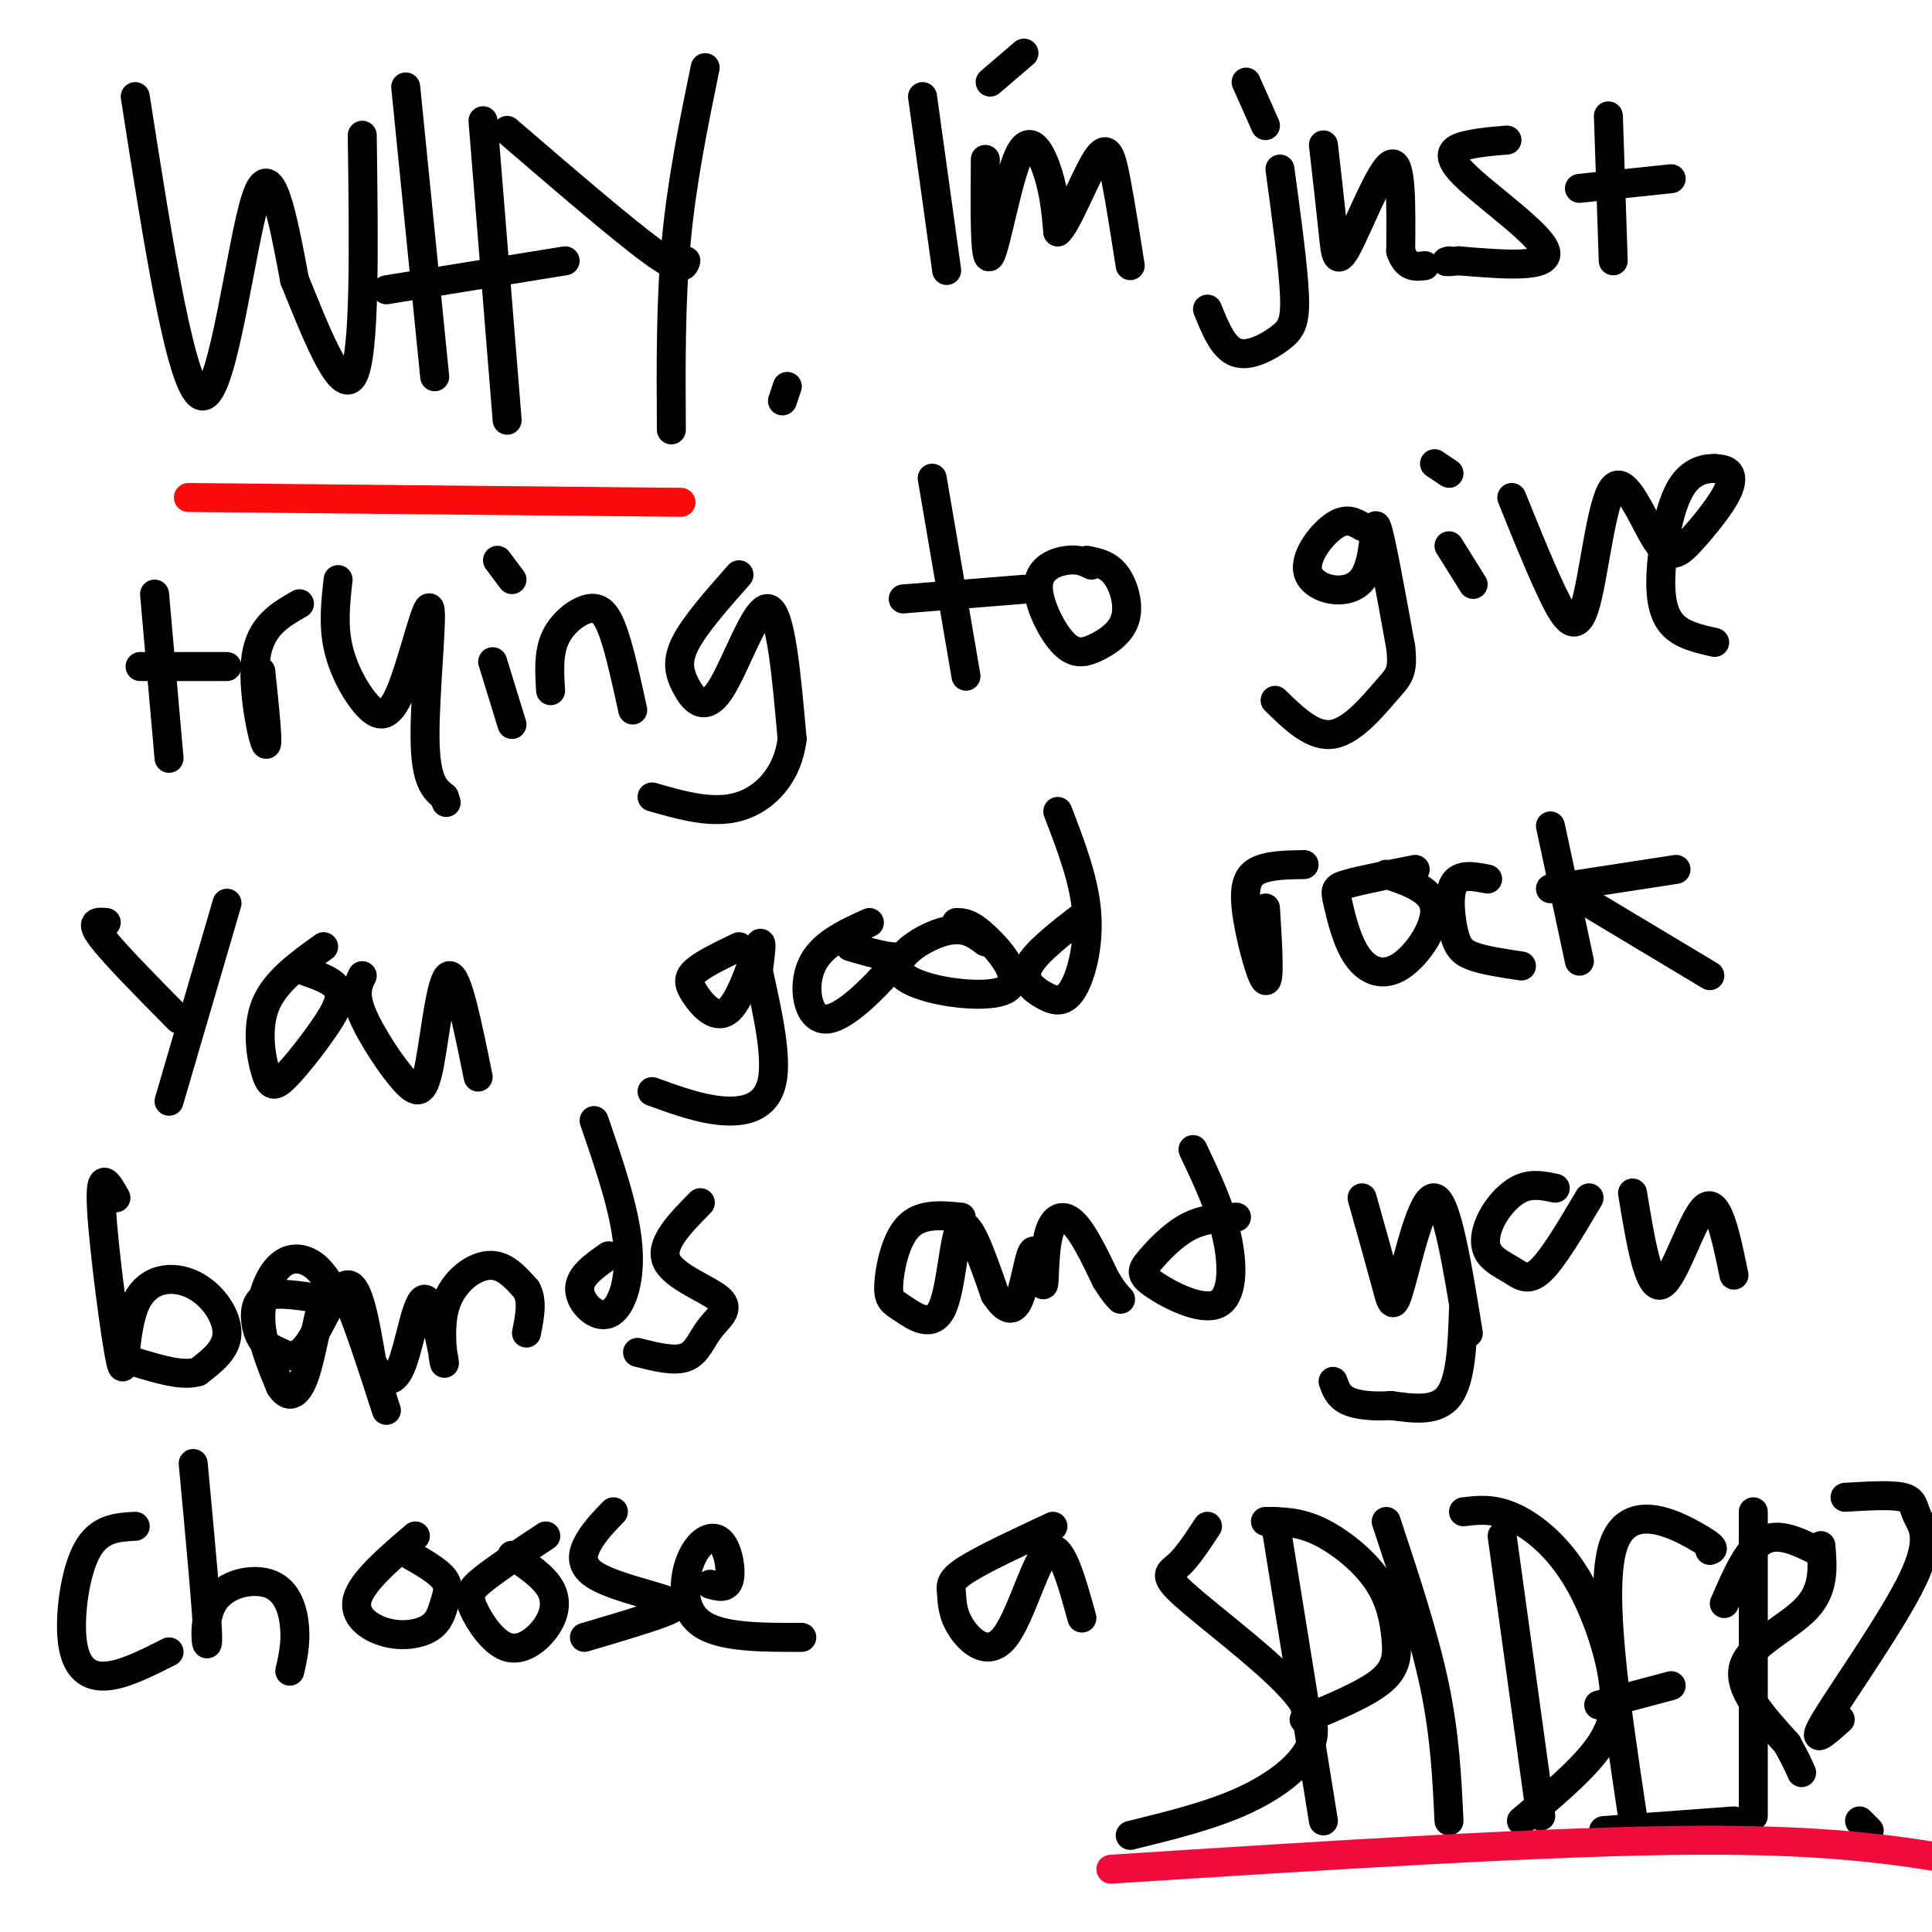 <svg viewBox='0 0 400 400' version='1.1' xmlns='http://www.w3.org/2000/svg' xmlns:xlink='http://www.w3.org/1999/xlink'><g fill='none' stroke='#000000' stroke-width='6' stroke-linecap='round' stroke-linejoin='round'><path d='M28,20c4.867,31.111 9.733,62.222 14,62c4.267,-0.222 7.933,-31.778 11,-41c3.067,-9.222 5.533,3.889 8,17'/><path d='M61,58c3.822,9.311 9.378,24.089 12,20c2.622,-4.089 2.311,-27.044 2,-50'/><path d='M84,18c0.000,0.000 6.000,60.000 6,60'/><path d='M100,25c0.000,0.000 5.000,62.000 5,62'/><path d='M80,60c0.000,0.000 37.000,-6.000 37,-6'/><path d='M105,27c11.917,10.250 23.833,20.500 30,25c6.167,4.500 6.583,3.250 7,2'/><path d='M146,14c-2.417,11.750 -4.833,23.500 -6,36c-1.167,12.500 -1.083,25.750 -1,39'/><path d='M163,80c0.000,0.000 -1.000,3.000 -1,3'/><path d='M191,20c0.000,0.000 5.000,36.000 5,36'/><path d='M204,33c-0.089,10.875 -0.179,21.750 1,20c1.179,-1.750 3.625,-16.125 6,-21c2.375,-4.875 4.679,-0.250 6,4c1.321,4.250 1.661,8.125 2,12'/><path d='M219,48c1.917,-1.560 5.708,-11.458 8,-15c2.292,-3.542 3.083,-0.726 4,4c0.917,4.726 1.958,11.363 3,18'/><path d='M205,17c0.000,0.000 7.000,-6.000 7,-6'/><path d='M265,35c1.375,10.113 2.750,20.226 3,26c0.250,5.774 -0.625,7.208 -3,9c-2.375,1.792 -6.250,3.940 -9,3c-2.750,-0.940 -4.375,-4.970 -6,-9'/><path d='M258,17c0.000,0.000 4.000,9.000 4,9'/><path d='M274,30c0.762,6.655 1.524,13.310 2,18c0.476,4.690 0.667,7.417 3,3c2.333,-4.417 6.810,-15.976 9,-17c2.190,-1.024 2.095,8.488 2,18'/><path d='M290,52c1.167,3.500 3.083,3.250 5,3'/><path d='M312,29c-2.655,0.208 -5.310,0.417 -8,1c-2.690,0.583 -5.417,1.542 -1,6c4.417,4.458 15.976,12.417 17,16c1.024,3.583 -8.488,2.792 -18,2'/><path d='M302,54c-3.333,0.333 -2.667,0.167 -2,0'/><path d='M333,24c0.000,0.000 1.000,30.000 1,30'/><path d='M327,39c0.000,0.000 19.000,-2.000 19,-2'/><path d='M32,123c0.000,0.000 3.000,34.000 3,34'/><path d='M29,138c0.000,0.000 18.000,0.000 18,0'/><path d='M54,139c0.844,8.089 1.689,16.178 1,15c-0.689,-1.178 -2.911,-11.622 -2,-18c0.911,-6.378 4.956,-8.689 9,-11'/><path d='M70,120c-0.520,4.658 -1.039,9.315 0,14c1.039,4.685 3.638,9.396 6,12c2.362,2.604 4.489,3.100 7,-3c2.511,-6.100 5.407,-18.796 6,-17c0.593,1.796 -1.116,18.085 -1,27c0.116,8.915 2.058,10.458 4,12'/><path d='M92,165c0.667,2.000 0.333,1.000 0,0'/><path d='M102,137c0.000,0.000 4.000,13.000 4,13'/><path d='M103,116c0.000,0.000 3.000,4.000 3,4'/><path d='M114,143c-0.244,-3.917 -0.488,-7.833 1,-11c1.488,-3.167 4.708,-5.583 7,-6c2.292,-0.417 3.655,1.167 5,5c1.345,3.833 2.673,9.917 4,16'/><path d='M153,119c-4.509,5.107 -9.018,10.214 -11,14c-1.982,3.786 -1.439,6.252 0,9c1.439,2.748 3.772,5.778 7,1c3.228,-4.778 7.351,-17.365 10,-17c2.649,0.365 3.825,13.683 5,27'/><path d='M164,153c-0.867,7.400 -5.533,12.400 -11,14c-5.467,1.600 -11.733,-0.200 -18,-2'/><path d='M193,99c0.000,0.000 7.000,41.000 7,41'/><path d='M187,124c0.000,0.000 25.000,-2.000 25,-2'/><path d='M226,117c-1.325,-0.641 -2.651,-1.282 -5,-1c-2.349,0.282 -5.722,1.488 -6,5c-0.278,3.512 2.539,9.331 5,12c2.461,2.669 4.567,2.190 7,1c2.433,-1.190 5.194,-3.090 6,-6c0.806,-2.910 -0.341,-6.832 -2,-9c-1.659,-2.168 -3.829,-2.584 -6,-3'/><path d='M282,109c-1.652,-0.974 -3.305,-1.949 -6,0c-2.695,1.949 -6.434,6.821 -5,10c1.434,3.179 8.040,4.663 11,1c2.960,-3.663 2.274,-12.475 3,-11c0.726,1.475 2.863,13.238 5,25'/><path d='M290,134c0.607,5.286 -0.375,6.000 -3,9c-2.625,3.000 -6.893,8.286 -11,9c-4.107,0.714 -8.054,-3.143 -12,-7'/><path d='M300,113c0.000,0.000 5.000,8.000 5,8'/><path d='M297,96c0.000,0.000 3.000,2.000 3,2'/><path d='M313,103c2.709,6.734 5.418,13.468 8,19c2.582,5.532 5.039,9.863 7,4c1.961,-5.863 3.428,-21.921 6,-25c2.572,-3.079 6.250,6.821 9,11c2.750,4.179 4.572,2.635 7,0c2.428,-2.635 5.461,-6.363 7,-9c1.539,-2.637 1.582,-4.182 1,-5c-0.582,-0.818 -1.791,-0.909 -3,-1'/><path d='M355,97c-1.804,-0.040 -4.813,0.360 -7,4c-2.187,3.640 -3.550,10.518 -4,16c-0.450,5.482 0.014,9.566 2,12c1.986,2.434 5.493,3.217 9,4'/><path d='M22,191c-1.750,-0.167 -3.500,-0.333 -1,3c2.500,3.333 9.250,10.167 16,17'/><path d='M47,187c0.000,0.000 -12.000,41.000 -12,41'/><path d='M67,196c-5.006,3.582 -10.012,7.165 -12,12c-1.988,4.835 -0.958,10.923 0,14c0.958,3.077 1.844,3.144 4,1c2.156,-2.144 5.580,-6.500 8,-10c2.420,-3.500 3.834,-6.143 3,-8c-0.834,-1.857 -3.917,-2.929 -7,-4'/><path d='M75,202c-0.890,1.852 -1.780,3.703 0,8c1.780,4.297 6.230,11.038 9,14c2.770,2.962 3.861,2.144 5,-4c1.139,-6.144 2.325,-17.612 4,-18c1.675,-0.388 3.837,10.306 6,21'/><path d='M153,196c-3.640,1.750 -7.279,3.499 -9,5c-1.721,1.501 -1.523,2.753 0,5c1.523,2.247 4.372,5.490 7,3c2.628,-2.490 5.037,-10.711 6,-13c0.963,-2.289 0.482,1.356 0,5'/><path d='M157,201c1.095,5.286 3.833,16.000 3,22c-0.833,6.000 -5.238,7.286 -10,7c-4.762,-0.286 -9.881,-2.143 -15,-4'/><path d='M180,191c-5.030,2.276 -10.061,4.552 -12,9c-1.939,4.448 -0.788,11.069 3,11c3.788,-0.069 10.212,-6.826 13,-10c2.788,-3.174 1.939,-2.764 0,-3c-1.939,-0.236 -4.970,-1.118 -8,-2'/><path d='M204,195c-2.239,-1.691 -4.478,-3.381 -9,-2c-4.522,1.381 -11.325,5.834 -8,9c3.325,3.166 16.780,5.045 21,3c4.220,-2.045 -0.794,-8.013 -4,-11c-3.206,-2.987 -4.603,-2.994 -6,-3'/><path d='M225,189c-5.263,4.033 -10.526,8.067 -12,11c-1.474,2.933 0.842,4.766 3,6c2.158,1.234 4.158,1.871 6,-1c1.842,-2.871 3.526,-9.249 3,-16c-0.526,-6.751 -3.263,-13.876 -6,-21'/><path d='M262,188c0.488,7.804 0.976,15.607 0,15c-0.976,-0.607 -3.417,-9.625 -4,-15c-0.583,-5.375 0.690,-7.107 3,-8c2.310,-0.893 5.655,-0.946 9,-1'/><path d='M293,180c-5.623,1.110 -11.246,2.220 -14,3c-2.754,0.780 -2.638,1.231 -2,4c0.638,2.769 1.800,7.856 4,11c2.200,3.144 5.438,4.347 9,2c3.562,-2.347 7.446,-8.242 7,-12c-0.446,-3.758 -5.223,-5.379 -10,-7'/><path d='M308,182c-2.899,-0.571 -5.798,-1.143 -7,1c-1.202,2.143 -0.708,7.000 0,10c0.708,3.000 1.631,4.143 4,5c2.369,0.857 6.185,1.429 10,2'/><path d='M321,171c0.000,0.000 6.000,28.000 6,28'/><path d='M321,184c0.000,0.000 26.000,-4.000 26,-4'/><path d='M329,187c0.000,0.000 25.000,15.000 25,15'/><path d='M24,248c-1.710,-3.092 -3.420,-6.185 -3,2c0.420,8.185 2.969,27.646 4,32c1.031,4.354 0.544,-6.400 3,-12c2.456,-5.600 7.853,-6.046 12,-4c4.147,2.046 7.042,6.585 7,10c-0.042,3.415 -3.021,5.708 -6,8'/><path d='M41,284c-3.167,1.000 -8.083,-0.500 -13,-2'/><path d='M67,269c-3.767,-0.600 -7.533,-1.201 -10,-1c-2.467,0.201 -3.634,1.203 -4,3c-0.366,1.797 0.068,4.390 1,6c0.932,1.610 2.363,2.236 4,3c1.637,0.764 3.479,1.667 6,-2c2.521,-3.667 5.720,-11.905 8,-12c2.280,-0.095 3.640,7.952 5,16'/><path d='M77,282c1.903,3.799 4.159,5.297 6,1c1.841,-4.297 3.267,-14.389 5,-14c1.733,0.389 3.774,11.259 4,13c0.226,1.741 -1.362,-5.647 0,-11c1.362,-5.353 5.675,-8.672 9,-9c3.325,-0.328 5.663,2.336 8,5'/><path d='M109,267c1.333,2.333 0.667,5.667 0,9'/><path d='M126,260c-3.054,2.131 -6.107,4.262 -6,7c0.107,2.738 3.375,6.083 6,5c2.625,-1.083 4.607,-6.595 4,-14c-0.607,-7.405 -3.804,-16.702 -7,-26'/><path d='M145,249c-4.241,4.298 -8.482,8.596 -7,12c1.482,3.404 8.686,5.912 11,8c2.314,2.088 -0.262,3.754 -2,6c-1.738,2.246 -2.640,5.070 -5,6c-2.360,0.930 -6.180,-0.035 -10,-1'/><path d='M199,252c-4.165,-0.404 -8.329,-0.809 -11,2c-2.671,2.809 -3.848,8.830 -4,12c-0.152,3.170 0.722,3.489 3,5c2.278,1.511 5.959,4.215 8,0c2.041,-4.215 2.440,-15.347 4,-17c1.560,-1.653 4.280,6.174 7,14'/><path d='M206,268c2.066,3.150 3.730,4.026 5,1c1.270,-3.026 2.147,-9.955 3,-10c0.853,-0.045 1.682,6.792 2,7c0.318,0.208 0.124,-6.213 1,-10c0.876,-3.787 2.822,-4.939 5,-3c2.178,1.939 4.589,6.970 7,12'/><path d='M229,265c1.667,2.667 2.333,3.333 3,4'/><path d='M256,252c-3.388,0.150 -6.777,0.299 -10,2c-3.223,1.701 -6.281,4.953 -8,7c-1.719,2.047 -2.100,2.889 1,5c3.100,2.111 9.681,5.491 13,4c3.319,-1.491 3.377,-7.855 2,-14c-1.377,-6.145 -4.188,-12.073 -7,-18'/><path d='M282,248c1.940,6.905 3.881,13.810 5,18c1.119,4.190 1.417,5.667 3,0c1.583,-5.667 4.452,-18.476 7,-18c2.548,0.476 4.774,14.238 7,28'/><path d='M322,246c-2.341,-0.493 -4.683,-0.986 -7,0c-2.317,0.986 -4.610,3.452 -6,6c-1.390,2.548 -1.878,5.178 -1,7c0.878,1.822 3.121,2.837 5,4c1.879,1.163 3.394,2.475 6,0c2.606,-2.475 6.303,-8.738 10,-15'/><path d='M338,247c1.667,10.111 3.333,20.222 6,19c2.667,-1.222 6.333,-13.778 9,-16c2.667,-2.222 4.333,5.889 6,14'/><path d='M28,316c-3.756,0.202 -7.512,0.405 -10,5c-2.488,4.595 -3.708,13.583 -3,19c0.708,5.417 3.345,7.262 7,7c3.655,-0.262 8.327,-2.631 13,-5'/><path d='M40,303c1.477,15.829 2.954,31.659 3,36c0.046,4.341 -1.338,-2.805 1,-7c2.338,-4.195 8.399,-5.437 12,-4c3.601,1.437 4.743,5.553 5,9c0.257,3.447 -0.372,6.223 -1,9'/><path d='M86,318c-5.500,4.703 -10.999,9.407 -12,13c-1.001,3.593 2.497,6.076 6,7c3.503,0.924 7.011,0.289 9,-1c1.989,-1.289 2.459,-3.232 3,-5c0.541,-1.768 1.155,-3.362 0,-5c-1.155,-1.638 -4.077,-3.319 -7,-5'/><path d='M113,318c-5.115,3.385 -10.230,6.771 -13,9c-2.770,2.229 -3.195,3.302 -2,6c1.195,2.698 4.011,7.022 7,8c2.989,0.978 6.151,-1.391 8,-4c1.849,-2.609 2.385,-5.460 1,-8c-1.385,-2.540 -4.693,-4.770 -8,-7'/><path d='M127,313c-1.828,1.879 -3.656,3.758 -5,6c-1.344,2.242 -2.206,4.848 1,7c3.206,2.152 10.478,3.848 14,5c3.522,1.152 3.292,1.758 0,3c-3.292,1.242 -9.646,3.121 -16,5'/><path d='M147,328c1.753,0.506 3.506,1.011 4,-1c0.494,-2.011 -0.270,-6.539 -2,-8c-1.730,-1.461 -4.427,0.145 -6,4c-1.573,3.855 -2.021,9.959 2,13c4.021,3.041 12.510,3.021 21,3'/><path d='M218,316c-7.264,3.389 -14.528,6.779 -18,9c-3.472,2.221 -3.151,3.275 -3,5c0.151,1.725 0.133,4.122 2,7c1.867,2.878 5.618,6.236 9,2c3.382,-4.236 6.395,-16.068 9,-18c2.605,-1.932 4.803,6.034 7,14'/><path d='M250,316c-2.073,3.155 -4.145,6.309 -6,8c-1.855,1.691 -3.491,1.917 1,6c4.491,4.083 15.111,12.022 21,18c5.889,5.978 7.047,9.994 5,14c-2.047,4.006 -7.299,8.002 -14,11c-6.701,2.998 -14.850,4.999 -23,7'/><path d='M264,315c0.000,0.000 10.000,62.000 10,62'/><path d='M262,315c3.410,0.018 6.820,0.035 11,2c4.180,1.965 9.131,5.877 12,10c2.869,4.123 3.657,8.456 4,12c0.343,3.544 0.241,6.298 -3,9c-3.241,2.702 -9.620,5.351 -16,8'/><path d='M287,315c3.917,11.833 7.833,23.667 10,34c2.167,10.333 2.583,19.167 3,28'/><path d='M311,318c0.000,0.000 8.000,58.000 8,58'/><path d='M303,313c3.005,-0.367 6.010,-0.734 10,1c3.990,1.734 8.967,5.568 13,12c4.033,6.432 7.124,15.463 8,22c0.876,6.537 -0.464,10.582 -4,15c-3.536,4.418 -9.268,9.209 -15,14'/><path d='M338,376c-3.511,-23.356 -7.022,-46.711 -4,-56c3.022,-9.289 12.578,-4.511 17,-2c4.422,2.511 3.711,2.756 3,3'/><path d='M331,353c0.000,0.000 15.000,-4.000 15,-4'/><path d='M332,379c0.000,0.000 27.000,-2.000 27,-2'/><path d='M363,313c0.000,0.000 0.000,63.000 0,63'/><path d='M357,332c2.417,-5.583 4.833,-11.167 8,-13c3.167,-1.833 7.083,0.083 11,2'/><path d='M381,356c-3.271,2.922 -6.542,5.844 -3,0c3.542,-5.844 13.898,-20.453 18,-29c4.102,-8.547 1.951,-11.032 1,-13c-0.951,-1.968 -0.700,-3.419 -3,-4c-2.300,-0.581 -7.150,-0.290 -12,0'/><path d='M385,377c0.000,0.000 2.000,2.000 2,2'/></g>
<g fill='none' stroke='#F00B3D' stroke-width='6' stroke-linecap='round' stroke-linejoin='round'><path d='M230,387c45.500,-2.917 91.000,-5.833 121,-6c30.000,-0.167 44.500,2.417 59,5'/><path d='M410,386c10.833,1.000 8.417,1.000 6,1'/></g>
<g fill='none' stroke='#000000' stroke-width='6' stroke-linecap='round' stroke-linejoin='round'><path d='M377,320c0.378,4.511 0.756,9.022 -3,13c-3.756,3.978 -11.644,7.422 -13,12c-1.356,4.578 3.822,10.289 9,16'/><path d='M370,361c2.000,3.667 2.500,4.833 3,6'/></g>
<g fill='none' stroke='#FD0A0A' stroke-width='6' stroke-linecap='round' stroke-linejoin='round'><path d='M39,103c0.000,0.000 102.000,1.000 102,1'/></g>
<g fill='none' stroke='#000000' stroke-width='6' stroke-linecap='round' stroke-linejoin='round'><path d='M303,271c-0.250,7.333 -0.500,14.667 -3,18c-2.500,3.333 -7.250,2.667 -12,2'/><path d='M288,291c-3.733,0.267 -7.067,-0.067 -9,-1c-1.933,-0.933 -2.467,-2.467 -3,-4'/><path d='M70,269c-1.464,-2.714 -2.929,-5.429 -5,-7c-2.071,-1.571 -4.750,-2.000 -7,0c-2.250,2.000 -4.071,6.429 -4,11c0.071,4.571 2.036,9.286 4,14'/><path d='M58,287c1.560,2.643 3.458,2.250 5,-2c1.542,-4.250 2.726,-12.357 4,-16c1.274,-3.643 2.637,-2.821 4,-2'/><path d='M71,267c2.167,3.833 5.583,14.417 9,25'/></g>
</svg>